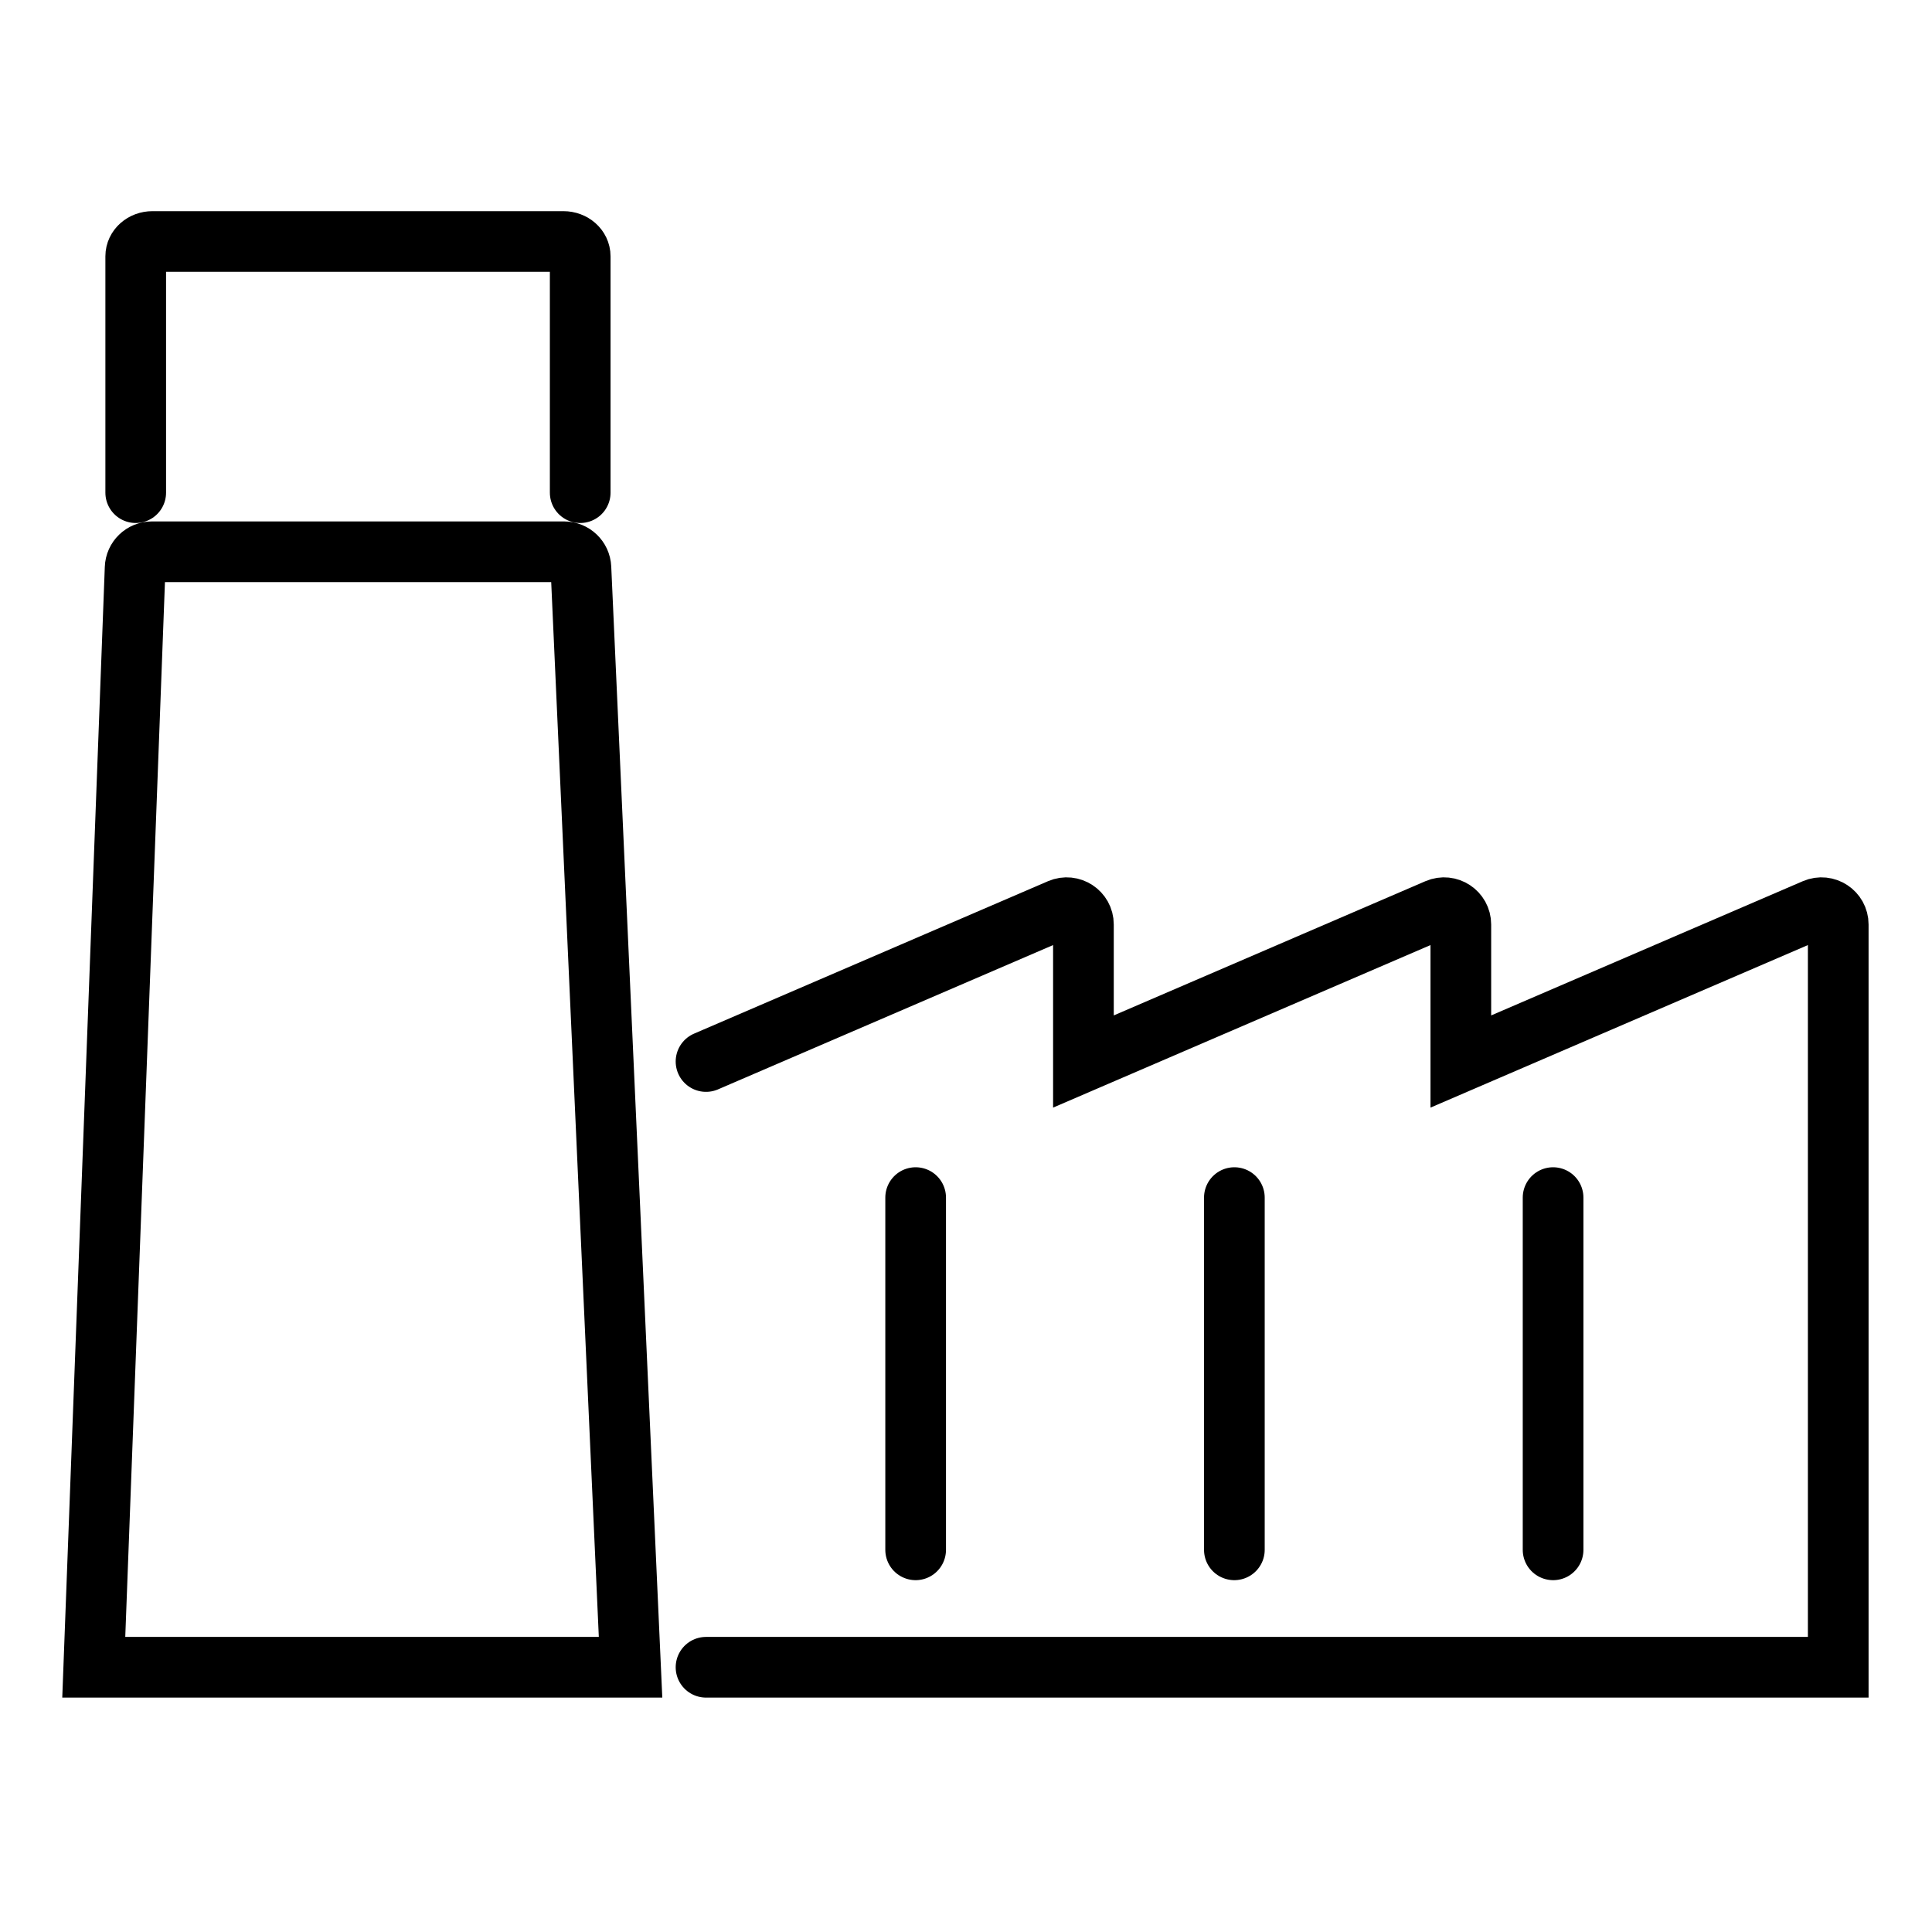 <?xml version="1.0" encoding="UTF-8"?> <svg xmlns="http://www.w3.org/2000/svg" width="32" height="32" viewBox="0 0 32 32" fill="none"><path d="M11.694 17.582L17.557 15.057C17.741 14.978 17.945 15.113 17.945 15.312V17.582L23.808 15.057C23.992 14.978 24.196 15.113 24.196 15.312V17.582L30.059 15.057C30.243 14.978 30.447 15.113 30.447 15.312V17.582V27.615H11.694M2.248 8.16V4.245C2.248 4.109 2.372 4 2.525 4H9.332C9.486 4 9.61 4.109 9.61 4.245V8.16M1.553 27.615H10.444L9.622 9.404C9.615 9.256 9.493 9.139 9.344 9.139H2.515C2.366 9.139 2.243 9.257 2.238 9.407L1.553 27.615Z" stroke="black" stroke-width="1.005" stroke-linecap="round"></path><path d="M15.166 19.836V25.67" stroke="black" stroke-width="1.005" stroke-linecap="round"></path><path d="M20.445 19.836V25.67" stroke="black" stroke-width="1.005" stroke-linecap="round"></path><path d="M25.724 19.836V25.67" stroke="black" stroke-width="1.005" stroke-linecap="round"></path></svg> 
